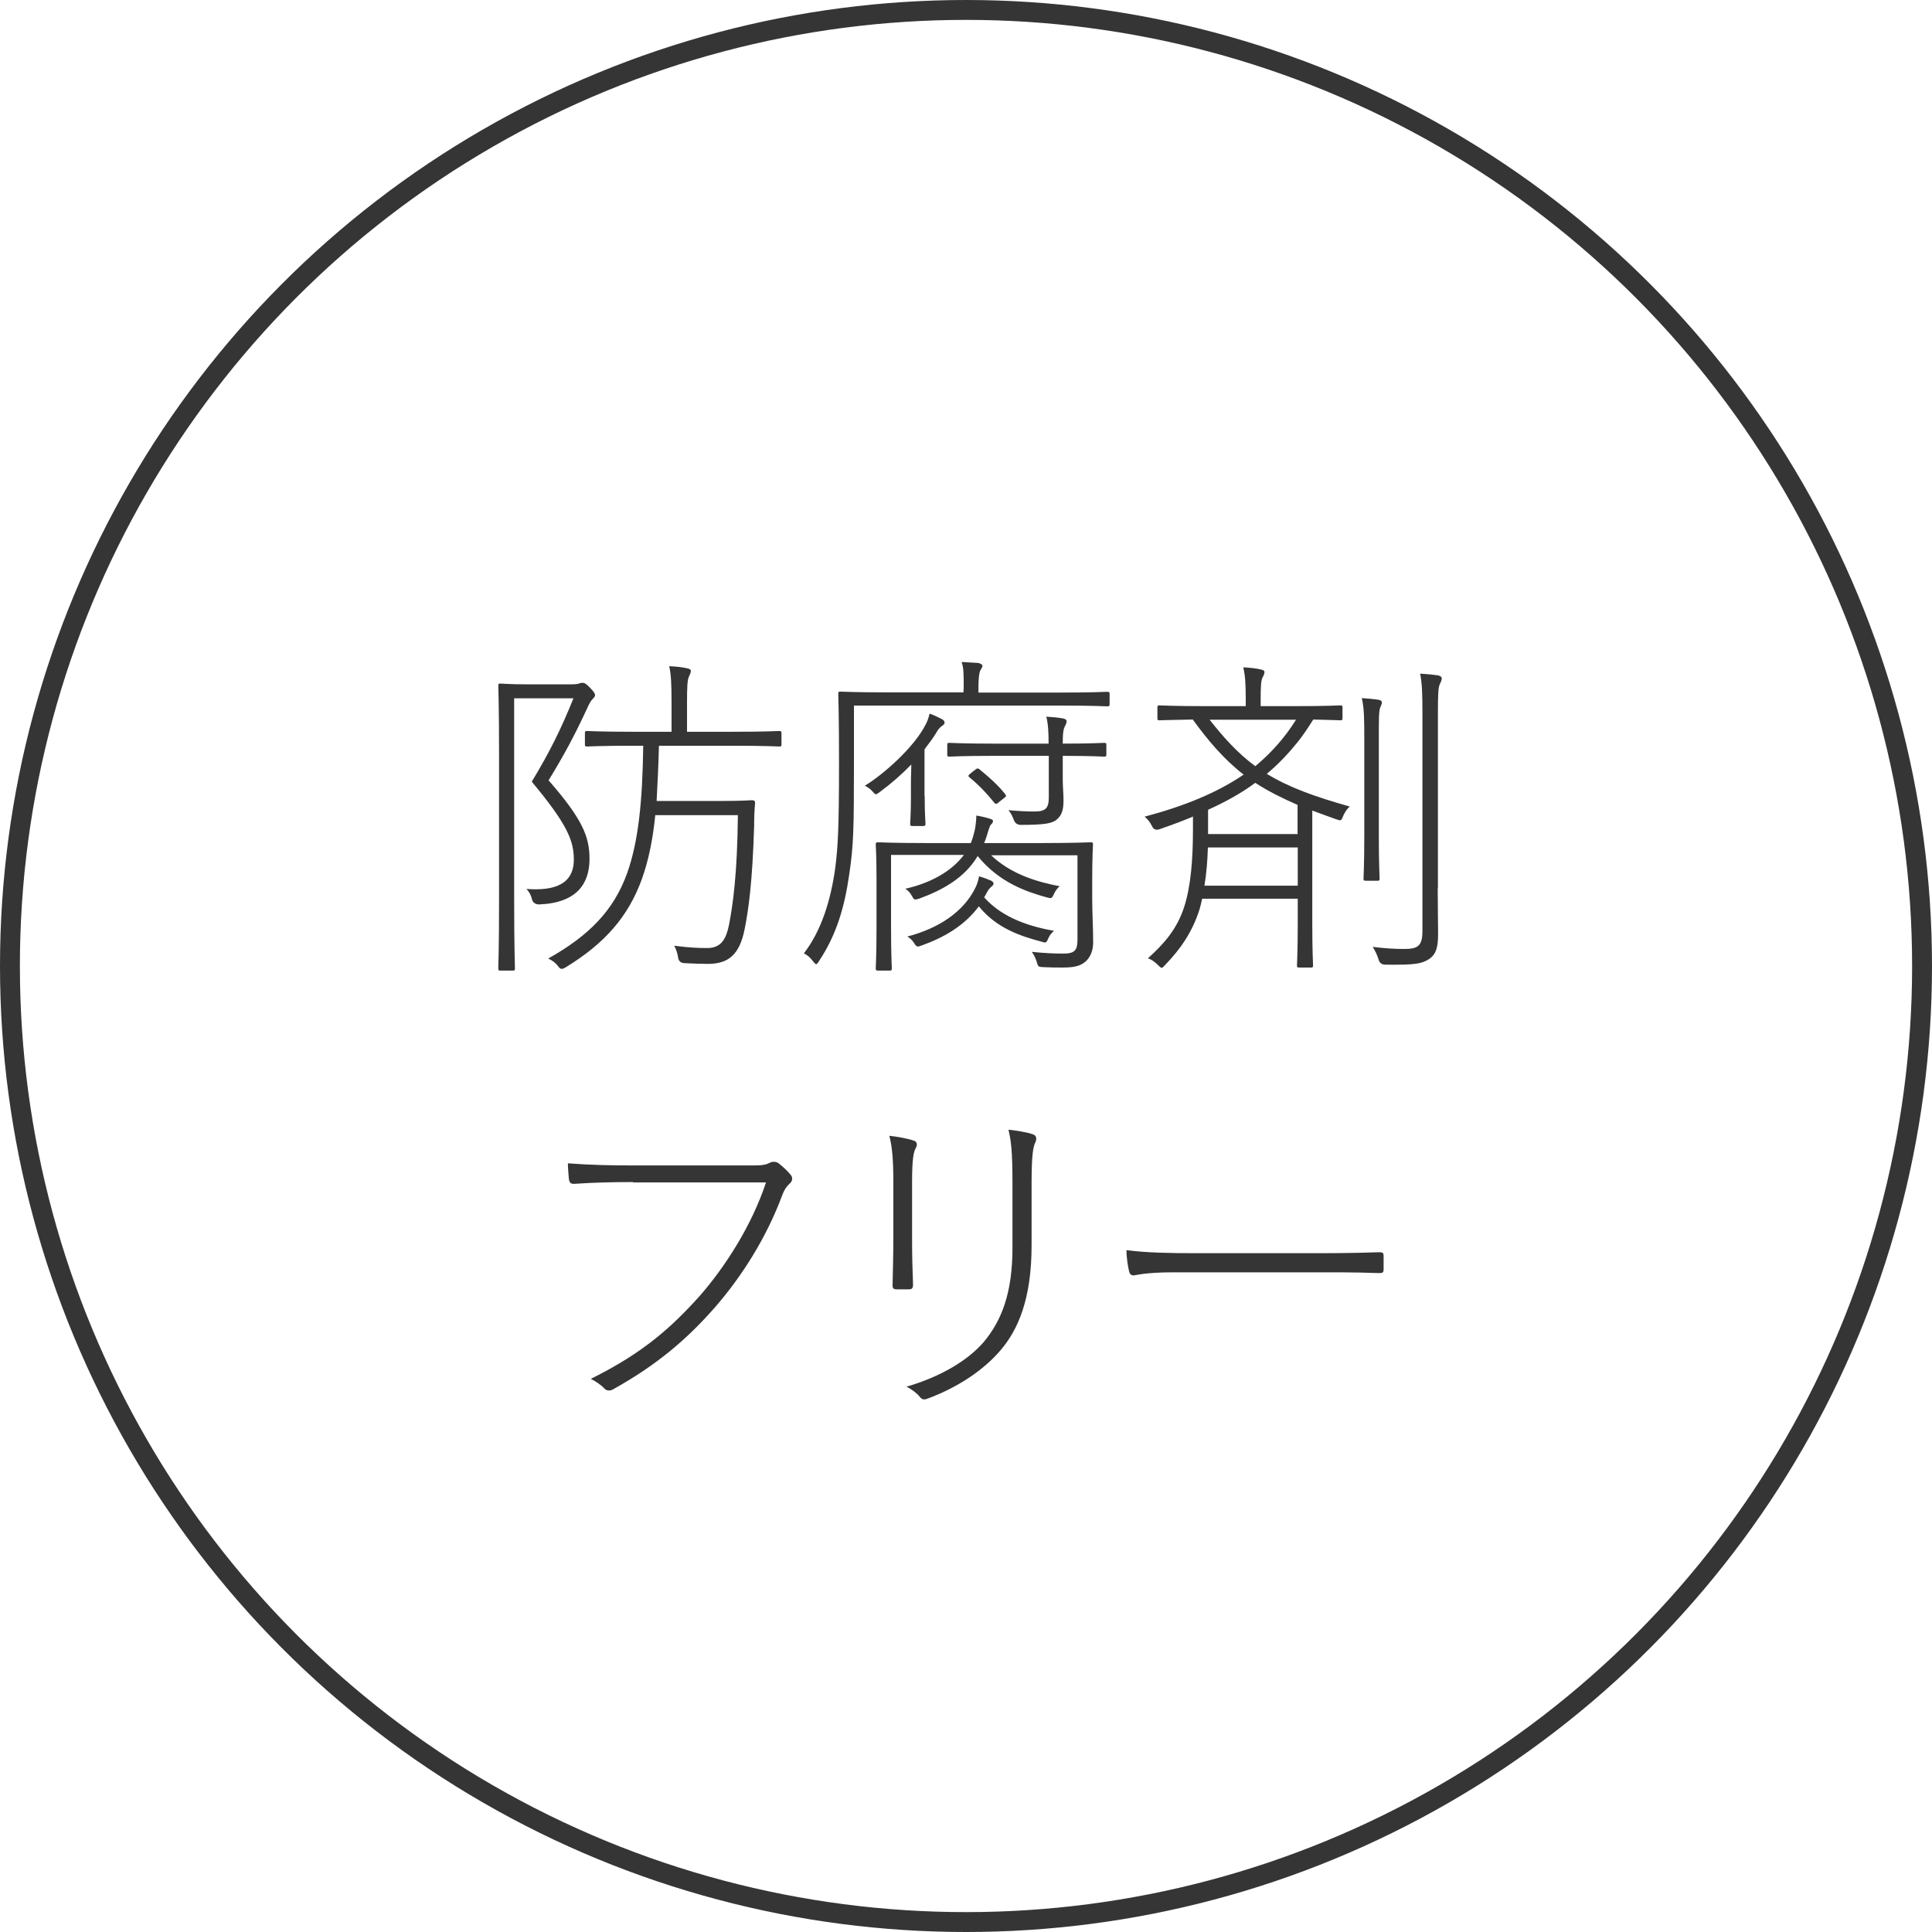 <?xml version="1.0" encoding="UTF-8"?>
<svg id="_レイヤー_2" data-name="レイヤー 2" xmlns="http://www.w3.org/2000/svg" viewBox="0 0 101.04 101.04">
  <defs>
    <style>
      .cls-1 {
        fill: none;
        stroke: #353535;
        stroke-miterlimit: 10;
        stroke-width: 1.04px;
      }

      .cls-2 {
        fill: #353535;
      }
    </style>
  </defs>
  <g id="_レイヤー_1-2" data-name="レイヤー 1">
    <g>
      <circle class="cls-1" cx="50.52" cy="50.52" r="50"/>
      <g>
        <path class="cls-2" d="M33.11,61.82c-1.02,0-2.02.02-3.04.09-.21.02-.29-.04-.32-.27-.02-.21-.05-.57-.05-.8,1.22.09,2.23.11,3.43.11h6.31c.48,0,.64-.05.82-.14.12-.07.32-.07.45.02.23.18.46.39.64.61.11.12.11.32-.04.45-.16.14-.29.32-.39.59-.86,2.32-2.18,4.34-3.52,5.88-1.41,1.61-2.97,2.98-5.32,4.29-.18.11-.36.09-.48-.04-.14-.16-.43-.36-.7-.5,2.75-1.36,4.22-2.7,5.68-4.32,1.3-1.48,2.72-3.65,3.48-5.95h-6.95Z"/>
        <path class="cls-2" d="M46.72,61.81c0-1.07-.05-1.82-.21-2.41.38.04.96.14,1.27.25.18.05.21.21.12.38-.12.2-.2.57-.2,1.79v2.95c0,.93.02,1.57.05,2.41,0,.18-.05.25-.21.25h-.66c-.16,0-.21-.07-.2-.25.02-.82.04-1.55.04-2.47v-2.89ZM53.95,65.13c0,2.81-.71,4.41-1.61,5.47-.89,1.05-2.23,1.95-3.84,2.55-.14.05-.27.07-.39-.09-.16-.2-.41-.39-.7-.54,1.79-.52,3.22-1.38,4.04-2.34.93-1.11,1.5-2.56,1.5-4.91v-3.38c0-1.68-.07-2.22-.21-2.81.41.04,1,.14,1.3.25.18.07.18.25.11.41-.11.2-.2.62-.2,2.13v3.25Z"/>
        <path class="cls-2" d="M61.34,66.54c-1.46,0-1.95.16-2.04.16-.14,0-.21-.05-.25-.21-.07-.27-.14-.79-.14-1.11,1.07.14,2.3.16,3.68.16h5.68c1.18,0,2.48,0,3.84-.05.2,0,.25.02.25.2v.68c0,.2-.05.21-.25.21-1.34-.05-2.66-.04-3.81-.04h-6.97Z"/>
      </g>
      <g>
        <path class="cls-2" d="M26.89,36.53v10.56c0,2.41.04,3.47.04,3.55,0,.11-.02.12-.13.12h-.62c-.11,0-.12-.02-.12-.12s.04-1.05.04-3.55v-7.63c0-2.52-.04-3.48-.04-3.59s.02-.12.12-.12.48.04,1.38.04h2.31c.21,0,.36-.02.41-.04.09-.04.12-.04.18-.04.11,0,.2.05.39.25.2.2.27.32.27.39s-.04.12-.13.21c-.11.11-.2.3-.3.52-.64,1.38-1.18,2.39-2,3.73,1.79,2.05,2.14,2.96,2.14,4.11,0,1.29-.66,2.3-2.63,2.38q-.3,0-.38-.27c-.05-.23-.16-.41-.29-.54,1.48.11,2.48-.25,2.48-1.54,0-1-.36-1.86-2.2-4.07.95-1.57,1.54-2.77,2.18-4.36h-3.11ZM34.46,39.03c-.02.95-.07,1.91-.12,2.86h3.22c1.3,0,1.68-.04,1.77-.04.11,0,.16.04.16.14-.04.43-.05.82-.05,1.21-.09,2.93-.29,4.36-.5,5.41-.27,1.32-.84,1.8-1.93,1.8-.34,0-.82-.02-1.23-.04q-.29-.02-.32-.32c-.04-.23-.11-.43-.2-.59.86.11,1.32.12,1.73.12.7,0,.98-.43,1.14-1.23.2-1.05.43-2.64.46-5.72h-4.32c-.13,1.3-.36,2.39-.7,3.34-.71,1.96-1.93,3.36-3.97,4.61-.23.14-.29.12-.43-.07-.14-.18-.32-.3-.5-.38,2.14-1.2,3.43-2.52,4.13-4.47.59-1.66.8-3.75.84-6.66h-.5c-1.73,0-2.32.04-2.43.04s-.12-.02-.12-.12v-.57c0-.11.02-.12.12-.12s.7.04,2.43.04h1.98v-1.52c0-.96-.02-1.43-.12-1.91.38.02.68.05.93.11.12.02.2.07.2.12,0,.12-.05.21-.11.34-.07.18-.09.48-.09,1.34v1.52h2.34c1.79,0,2.38-.04,2.48-.04s.12.02.12.12v.57c0,.11-.02.12-.12.12s-.7-.04-2.48-.04h-3.81Z"/>
        <path class="cls-2" d="M50.4,36.05c0-.84,0-1.11-.11-1.43.38.02.61.04.86.05.12.02.23.09.23.14,0,.11-.07.16-.12.27-.05.12-.09.38-.09.96v.18h4.25c1.79,0,2.38-.04,2.47-.04.12,0,.14.02.14.12v.52c0,.11-.02.12-.14.12-.09,0-.68-.04-2.47-.04h-10.76v2.95c0,3.5-.02,4.39-.25,5.9-.23,1.61-.64,3.11-1.57,4.5-.14.23-.16.23-.34,0-.13-.18-.3-.32-.46-.39.93-1.2,1.41-2.81,1.64-4.45.14-1.11.2-2.05.2-5.56,0-2.47-.04-3.47-.04-3.56,0-.11.02-.12.12-.12.09,0,.73.04,2.52.04h3.91v-.18ZM48.36,41.62c0,.98.04,1.36.04,1.45,0,.11-.02.13-.13.13h-.54c-.11,0-.13-.02-.13-.13,0-.09.04-.48.04-1.41v-.66c0-.48.02-.7.02-1.02-.48.5-1.05,1-1.66,1.45-.21.16-.21.14-.38-.05-.12-.14-.25-.21-.39-.29.98-.59,2.59-2.02,3.18-3.2.09-.16.14-.32.21-.57.29.11.46.2.64.29.09.05.14.11.14.18s-.05.12-.14.18c-.11.07-.2.18-.3.36-.16.27-.38.55-.61.86v2.45ZM51.79,44.69c1.13,1.09,2.57,1.45,3.63,1.66-.11.09-.21.21-.29.38-.12.27-.14.27-.39.2-1.05-.29-2.48-.77-3.61-2.16-.68,1.14-1.82,1.77-3.04,2.22-.27.09-.29.07-.39-.12-.11-.2-.23-.32-.36-.39,1.23-.27,2.39-.86,3.07-1.77h-3.81v3.81c0,1.39.04,2.04.04,2.13s-.02.11-.12.11h-.59c-.11,0-.13-.02-.13-.11,0-.11.04-.66.04-2.09v-2.59c0-1.27-.04-1.7-.04-1.8s.02-.12.13-.12.73.04,2.57.04h2.27c.09-.2.14-.41.2-.64.04-.16.09-.55.09-.8.29.05.54.11.75.18.11.04.12.07.12.12,0,.07-.05.12-.11.18-.07.07-.16.41-.21.57-.04.14-.09.27-.14.39h2.98c1.82,0,2.5-.04,2.59-.04.11,0,.12.02.12.12s-.04.63-.04,1.88v.89c0,.84.05,1.59.05,2.34,0,.46-.16.79-.39,1-.29.25-.61.32-1.23.32-.32,0-.57,0-.98-.02-.27-.02-.27,0-.36-.3-.05-.16-.12-.32-.25-.5.7.07,1.14.09,1.66.09.59,0,.73-.18.73-.73v-4.41h-4.57ZM55.12,48.68c-.12.11-.21.21-.29.38-.12.29-.14.25-.39.18-1-.27-2.29-.66-3.25-1.84-.77,1.04-1.86,1.64-2.97,2.04-.25.09-.27.11-.43-.14-.09-.14-.21-.25-.34-.32,1.57-.41,2.95-1.25,3.59-2.61.07-.16.13-.34.16-.54.25.07.48.16.64.23.07.04.12.09.12.14,0,.09-.07.14-.12.18-.05.04-.14.12-.23.3-.04.09-.09.16-.14.25,1,1.13,2.52,1.55,3.65,1.75ZM51.93,39.53c-1.64,0-2.18.04-2.27.04-.11,0-.12-.02-.12-.12v-.48c0-.11.02-.12.12-.12.09,0,.62.04,2.27.04h2.91c0-.55-.02-1.02-.12-1.41.34.02.64.05.86.09.12.02.2.07.2.14,0,.12-.05.2-.11.32-.07.16-.09.39-.09.86,1.55,0,2.07-.04,2.16-.04.11,0,.12.02.12.12v.48c0,.11-.02.12-.12.12-.09,0-.61-.04-2.16-.04v1.23c0,.36.04.77.04,1.09,0,.46-.07.8-.39,1.04-.23.16-.54.25-1.84.25q-.29,0-.38-.29c-.07-.18-.14-.32-.27-.48.54.05.96.07,1.38.07.59,0,.73-.21.73-.73v-2.18h-2.91ZM50.95,40.3c.14-.12.18-.14.27-.07.5.41.95.8,1.34,1.29.09.11.07.12-.09.25l-.18.14c-.18.16-.21.16-.29.07-.39-.48-.77-.89-1.29-1.32-.09-.07-.09-.11.07-.23l.16-.13Z"/>
        <path class="cls-2" d="M62.38,42.71c-.55.23-1.14.45-1.75.66q-.27.09-.39-.18c-.11-.21-.21-.34-.38-.48,2.07-.55,3.79-1.25,5.18-2.2-1.04-.8-1.89-1.82-2.66-2.88-1.21.02-1.66.04-1.73.04-.11,0-.12-.02-.12-.12v-.54c0-.11.02-.12.12-.12.09,0,.68.04,2.43.04h2.07v-.3c0-.8-.02-1.27-.13-1.73.36.02.66.05.91.11.12.02.2.07.2.12,0,.12-.05.2-.11.32-.07.16-.09.46-.09,1.14v.34h1.75c1.73,0,2.32-.04,2.41-.04.11,0,.12.02.12.12v.54c0,.11-.02.12-.12.12-.07,0-.45-.02-1.41-.04-.27.43-.54.84-.84,1.21-.48.59-1,1.14-1.59,1.63,1.2.73,2.54,1.2,4.34,1.71-.16.14-.25.29-.34.48-.11.29-.11.27-.39.18-.43-.16-.84-.3-1.23-.45v5.93c0,1.46.04,2.07.04,2.16,0,.11-.02.12-.11.12h-.61c-.11,0-.12-.02-.12-.12s.04-.7.04-2.16v-1.32h-5c-.04.2-.09.39-.14.57-.38,1.18-.98,2.05-1.79,2.89-.18.2-.18.21-.39,0-.16-.16-.34-.29-.52-.34.86-.77,1.54-1.55,1.91-2.72.34-1.07.45-2.47.45-4.04v-.68ZM63.17,44.32c-.02.66-.07,1.34-.18,2h4.88v-2h-4.7ZM67.87,42.1c-.77-.34-1.52-.7-2.22-1.16-.77.57-1.61,1.02-2.47,1.41v1.27h4.68v-1.52ZM63.26,37.64c.7.89,1.46,1.75,2.39,2.43.84-.7,1.55-1.5,2.13-2.43h-4.52ZM71.35,38.87c0-1.25,0-1.8-.13-2.36.32.02.64.05.89.09.11.02.16.07.16.14,0,.09-.05.16-.09.27-.07.2-.07.52-.07,1.82v4.82c0,1.57.04,2.18.04,2.29s-.02.12-.11.12h-.61c-.11,0-.12-.02-.12-.12s.04-.71.04-2.29v-4.79ZM75.19,46.45c0,.89.02,1.79.02,2.41,0,.71-.12,1.05-.46,1.29-.39.25-.7.32-2.3.3q-.29,0-.36-.29c-.07-.23-.18-.45-.3-.64.57.07,1.07.11,1.64.11.7,0,.96-.14.96-.93v-11.42c0-1.05-.02-1.54-.12-2.05.36.02.66.05.93.09.12.02.2.09.2.14,0,.14-.05.21-.11.34-.07.18-.09.5-.09,1.46v9.18Z"/>
      </g>
    </g>
  </g>
</svg>